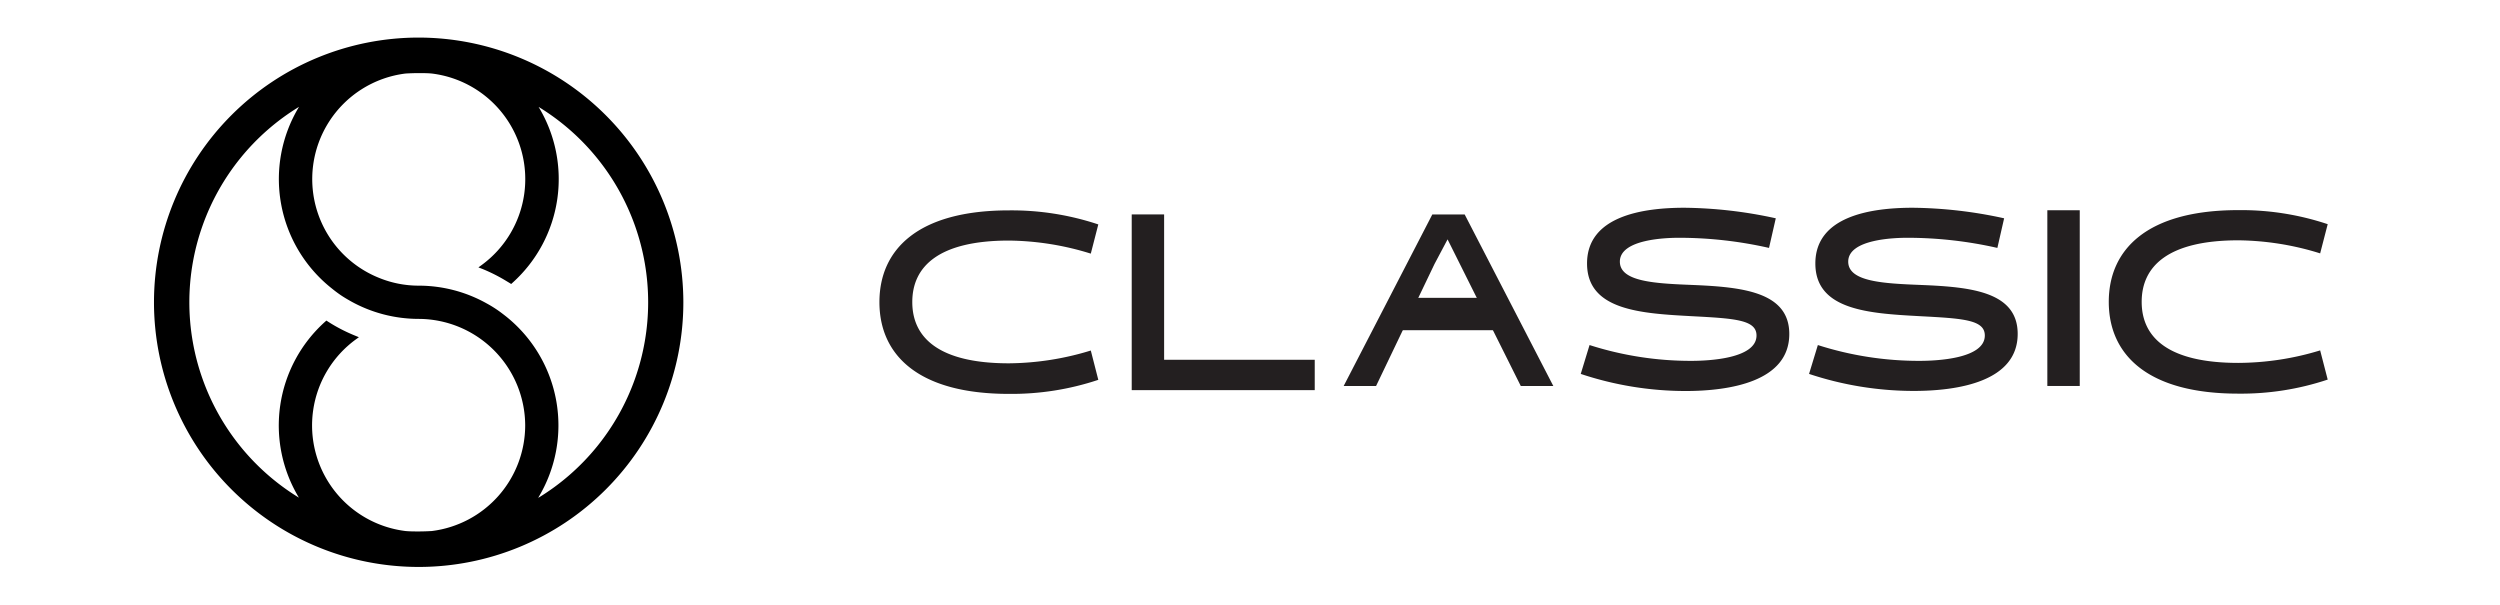 <svg id="Layer_1" data-name="Layer 1" xmlns="http://www.w3.org/2000/svg" width="211.45mm" height="51.13mm" viewBox="0 0 599.4 144.92"><defs><style>.cls-1{fill:#231f20;}</style></defs><path d="M100.38,9a63.46,63.46,0,1,0,63.46,63.47A63.54,63.54,0,0,0,100.38,9ZM71.69,25.61a33.44,33.44,0,0,0,7.78,43.47c.75.61,1.44,1.13,2.12,1.6s1.48.95,2.45,1.5a33.51,33.51,0,0,0,16.34,4.27A25.62,25.62,0,0,1,125.92,102a25.56,25.56,0,0,1-22.39,25.31c-1,.06-2.09.1-3.15.1s-2.12,0-3.16-.1a25.51,25.51,0,0,1-12-45.87l.83-.6-.95-.39a39.5,39.5,0,0,1-5.7-2.87l-.78-.49-.37-.24-.33.3a33.42,33.42,0,0,0-6.25,42.16,54.9,54.9,0,0,1,0-93.69Zm57.37,93.69a33.45,33.45,0,0,0-7.77-43.47c-.77-.6-1.43-1.11-2.14-1.59s-1.54-1-2.44-1.49a33.39,33.39,0,0,0-16.33-4.27,25.1,25.1,0,0,1-9.48-1.86,25.51,25.51,0,0,1,6.32-49c1-.06,2.1-.1,3.16-.1s2.11,0,3.15.1a25.51,25.51,0,0,1,12,45.88l-.82.6,1,.39a39.93,39.93,0,0,1,5.69,2.88l.8.48.36.23.32-.29a33.43,33.43,0,0,0,6.25-42.17,54.9,54.9,0,0,1,0,93.69Z"/><path class="cls-1" d="M379,89.64l2.11-6.92a79.43,79.43,0,0,0,24.38,3.79c4,0,15.65-.48,15.65-6.08,0-3.79-5.3-4.09-15.53-4.63-12.1-.66-25.1-1.38-25.1-12.64S393.62,49.8,403.85,49.8a106.57,106.57,0,0,1,21.91,2.53l-1.62,7.1A97.79,97.79,0,0,0,402.59,57c-3,0-14.21.3-14.21,5.72,0,4.87,8.61,5.24,17.58,5.6C417.82,68.82,429,70,429,80.07c0,11.44-14.32,13.67-24.92,13.67A79.62,79.62,0,0,1,379,89.64Z"/><path class="cls-1" d="M271.34,93.53V51.4h7.77V86.25h36.11v7.28Z"/><path class="cls-1" d="M263.33,91.06a65.76,65.76,0,0,1-21.43,3.37c-21.91,0-31.05-9.45-31.05-22s9.14-22,31.05-22a65.76,65.76,0,0,1,21.43,3.37l-1.8,7a67.87,67.87,0,0,0-19.63-3.13c-16.73,0-23.17,6.14-23.17,14.74s6.44,14.69,23.17,14.69a68.34,68.34,0,0,0,19.63-3.07Z"/><path class="cls-1" d="M490.87,50.4h7.77V92.53h-7.77Z"/><path class="cls-1" d="M372.38,92.53h-7.76L347.07,57.38l-3.14,5.92-14,29.23h-7.77l21.25-41.12h7.76l21.25,41.12Z"/><path class="cls-1" d="M433.74,89.64l2.11-6.92a79.38,79.38,0,0,0,24.38,3.79c4,0,15.65-.48,15.65-6.08,0-3.79-5.3-4.09-15.53-4.63-12.1-.66-25.1-1.38-25.1-12.64S448.37,49.8,458.6,49.8a106.57,106.57,0,0,1,21.91,2.53l-1.62,7.1A97.79,97.79,0,0,0,457.34,57c-3,0-14.21.3-14.21,5.72,0,4.87,8.61,5.24,17.58,5.6,11.85.48,23.05,1.62,23.05,11.73,0,11.44-14.33,13.67-24.92,13.67A79.62,79.62,0,0,1,433.74,89.64Z"/><path class="cls-1" d="M558.09,91a65.47,65.47,0,0,1-21.43,3.37c-21.91,0-31.06-9.44-31.06-22s9.15-22,31.06-22a65.47,65.47,0,0,1,21.43,3.37l-1.81,7a67.74,67.74,0,0,0-19.62-3.13c-16.73,0-23.17,6.14-23.17,14.75S519.93,87,536.66,87A67.86,67.86,0,0,0,556.28,84Z"/><rect class="cls-1" x="343.3" y="63.79" width="7.76" height="22.97" transform="translate(422.45 -271.9) rotate(90)"/></svg>
